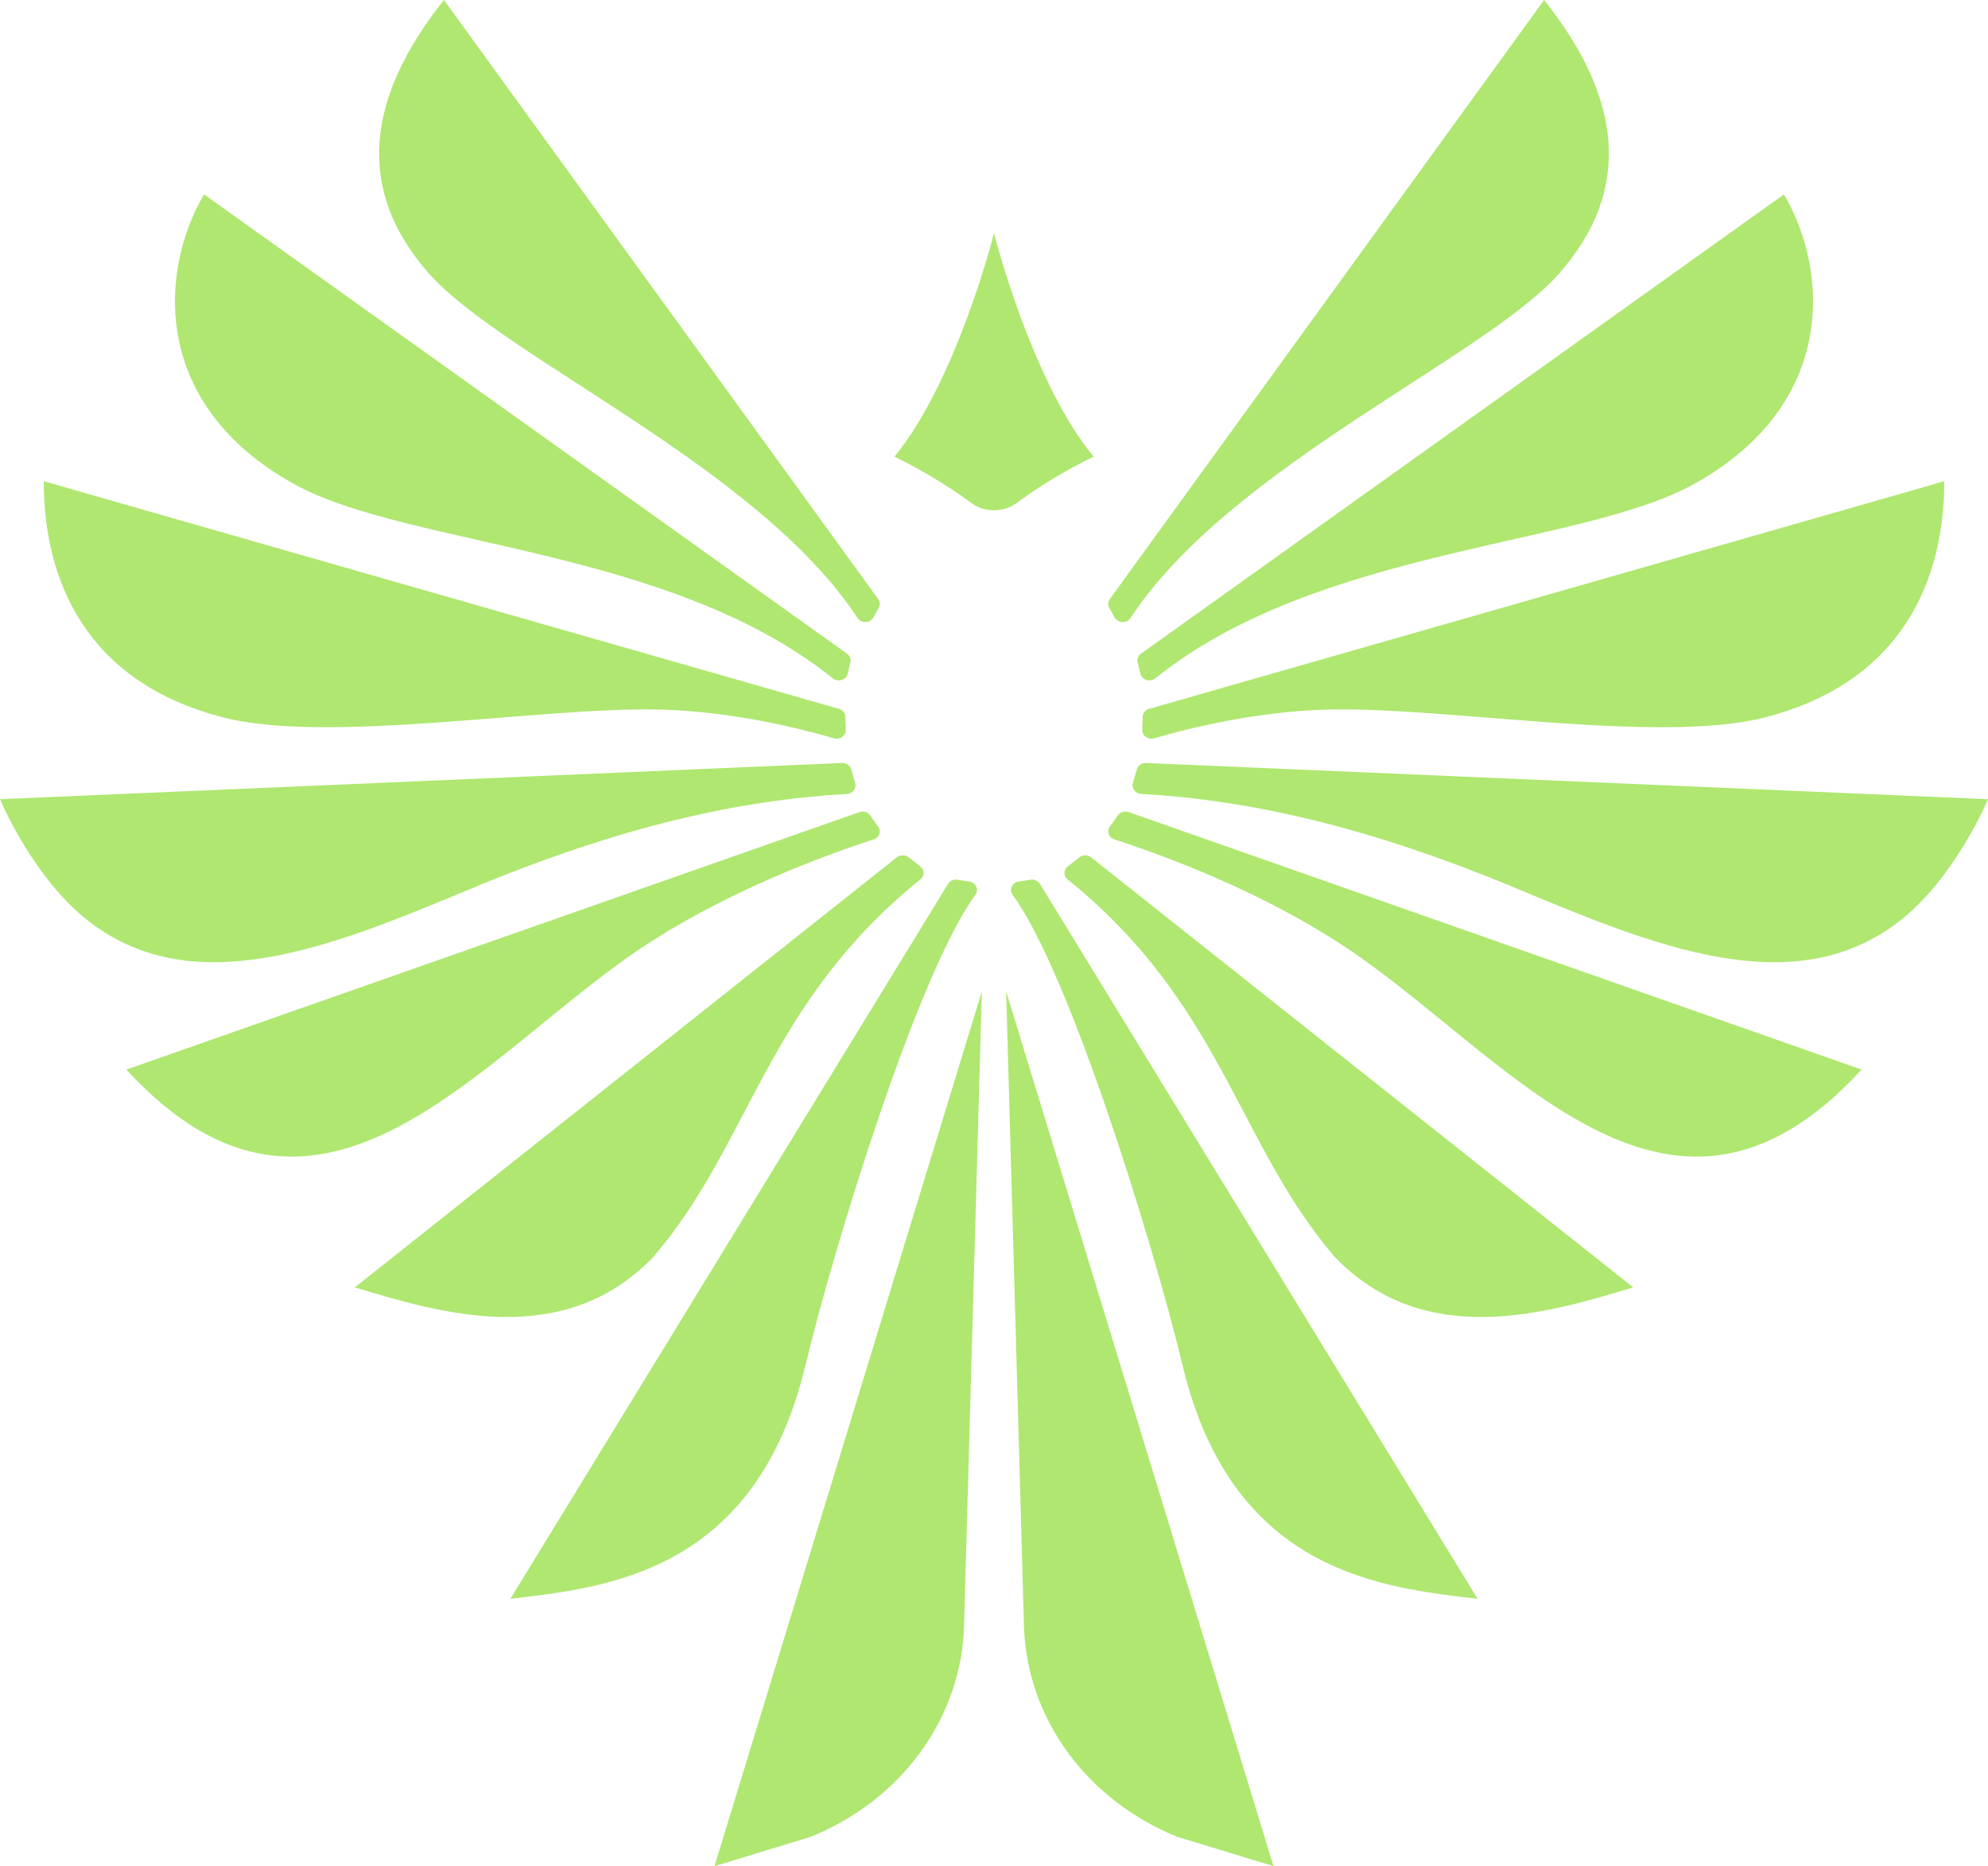 <svg width="409" height="384" viewBox="0 0 409 384" fill="none" xmlns="http://www.w3.org/2000/svg">
<path d="M229.32 127.054C230.002 128.254 231.809 128.329 232.571 127.185C253.024 95.998 305.57 73.532 320.764 56.279C336.038 38.951 333.569 19.972 317.673 0L228.316 123.284C227.935 123.828 227.895 124.522 228.216 125.085L229.32 127.054Z" fill="#AFE770"/>
<path d="M235.082 147.487L235.001 150.199C234.961 151.414 236.232 152.274 237.463 151.919C248.139 148.815 261.196 146.235 273.93 145.991C298.026 145.524 341.637 153.153 363.109 147.618C391.363 140.344 400 119.364 400 99L392.654 101.132L236.414 145.861C235.647 146.085 235.102 146.739 235.082 147.487Z" fill="#AFE770"/>
<path d="M229.985 167.78L228.318 170.112C227.636 171.064 228.097 172.352 229.262 172.725C245.289 177.932 261.857 185.248 275.414 193.982C309.555 216.003 342.673 264.04 383 220.09L232.215 167.108C231.391 166.828 230.467 167.108 229.985 167.78Z" fill="#AFE770"/>
<path d="M335.98 264.886L224.483 176.422C223.78 175.859 222.756 175.859 222.053 176.422L219.663 178.296C218.779 178.99 218.779 180.265 219.663 180.977C251.499 206.697 254.492 235.173 274.578 258.625C292.996 277.765 317.943 270.379 336 264.905L335.98 264.886Z" fill="#AFE770"/>
<path d="M213.966 181.888C213.565 181.248 212.804 180.908 212.022 181.021L209.577 181.398C208.214 181.605 207.552 183.056 208.334 184.129C220.139 200.235 237.417 256.442 243.309 281.005C253.591 323.952 284.759 326.664 304 329L213.946 181.869L213.966 181.888Z" fill="#AFE770"/>
<path d="M210.657 334.329C211.122 353.371 223.447 370.404 242.239 377.972L262 384L207 204L210.657 334.31V334.329Z" fill="#AFE770"/>
<path d="M233.874 158.31L233.069 161.135C232.747 162.235 233.592 163.296 234.779 163.372C256.73 164.604 281.136 169.913 312.383 182.976C340.491 194.712 368.88 206.371 390.61 189.668C402.26 180.72 409 164.453 409 164.453L235.785 157.002C234.9 156.964 234.115 157.514 233.874 158.31Z" fill="#AFE770"/>
<path d="M234.065 136.311L234.625 138.644C234.946 139.942 236.628 140.431 237.71 139.566C271.12 112.68 325.161 112.511 348.436 99.641C378.101 83.235 376.198 55.616 367.024 40L234.746 134.504C234.165 134.918 233.884 135.633 234.045 136.311H234.065Z" fill="#AFE770"/>
<path d="M176.429 127.178C177.192 128.34 179.018 128.246 179.68 127.046L180.784 125.077C181.105 124.496 181.065 123.802 180.684 123.277L91.334 0C75.439 19.971 72.95 38.948 88.243 56.275C103.456 73.528 155.978 95.993 176.429 127.178Z" fill="#AFE770"/>
<path d="M45.891 147.618C67.383 153.153 110.994 145.524 135.07 145.991C147.804 146.235 160.861 148.815 171.537 151.919C172.788 152.274 174.039 151.414 173.999 150.199L173.918 147.487C173.898 146.739 173.353 146.085 172.586 145.861L16.346 101.132L9 99C9 119.364 17.637 140.344 45.891 147.618Z" fill="#AFE770"/>
<path d="M179.035 167.782C178.553 167.092 177.629 166.831 176.806 167.111L26 220.091C66.327 264.039 99.425 216.004 133.586 193.983C147.143 185.25 163.711 177.934 179.738 172.728C180.903 172.355 181.365 171.067 180.682 170.115L179.015 167.782H179.035Z" fill="#AFE770"/>
<path d="M189.337 180.965C190.221 180.252 190.221 178.977 189.337 178.283L186.946 176.408C186.243 175.864 185.219 175.864 184.516 176.408L73 264.903C91.04 270.379 116.011 277.768 134.433 258.621C154.522 235.161 157.516 206.675 189.357 180.946L189.337 180.965Z" fill="#AFE770"/>
<path d="M165.698 280.994C171.569 256.435 188.863 200.218 200.666 184.135C201.448 183.08 200.786 181.611 199.424 181.404L196.979 181.027C196.197 180.895 195.436 181.253 195.035 181.893L105 329C124.237 326.665 155.398 323.953 165.678 281.013L165.698 280.994Z" fill="#AFE770"/>
<path d="M198.343 334.31L202 204L147 384L166.761 377.972C185.553 370.404 197.898 353.352 198.343 334.329V334.31Z" fill="#AFE770"/>
<path d="M18.39 189.668C40.12 206.371 68.509 194.712 96.617 182.976C127.864 169.913 152.27 164.623 174.221 163.372C175.408 163.296 176.253 162.235 175.931 161.135L175.126 158.31C174.905 157.514 174.1 156.964 173.215 157.002L0 164.453C0 164.453 6.74 180.72 18.39 189.668Z" fill="#AFE770"/>
<path d="M60.567 99.641C83.845 112.511 137.893 112.68 171.308 139.566C172.389 140.431 174.072 139.942 174.393 138.644L174.954 136.311C175.114 135.633 174.853 134.937 174.253 134.504L41.977 40C32.802 55.616 30.899 83.235 60.567 99.641Z" fill="#AFE770"/>
<path d="M209.203 103.469C217.222 97.549 225 93.971 225 93.971C212.198 78.497 204.5 48 204.5 48C204.5 48 196.802 78.497 184 93.971C184 93.971 191.758 97.549 199.797 103.469C202.55 105.51 206.45 105.51 209.203 103.469Z" fill="#AFE770"/>
</svg>
